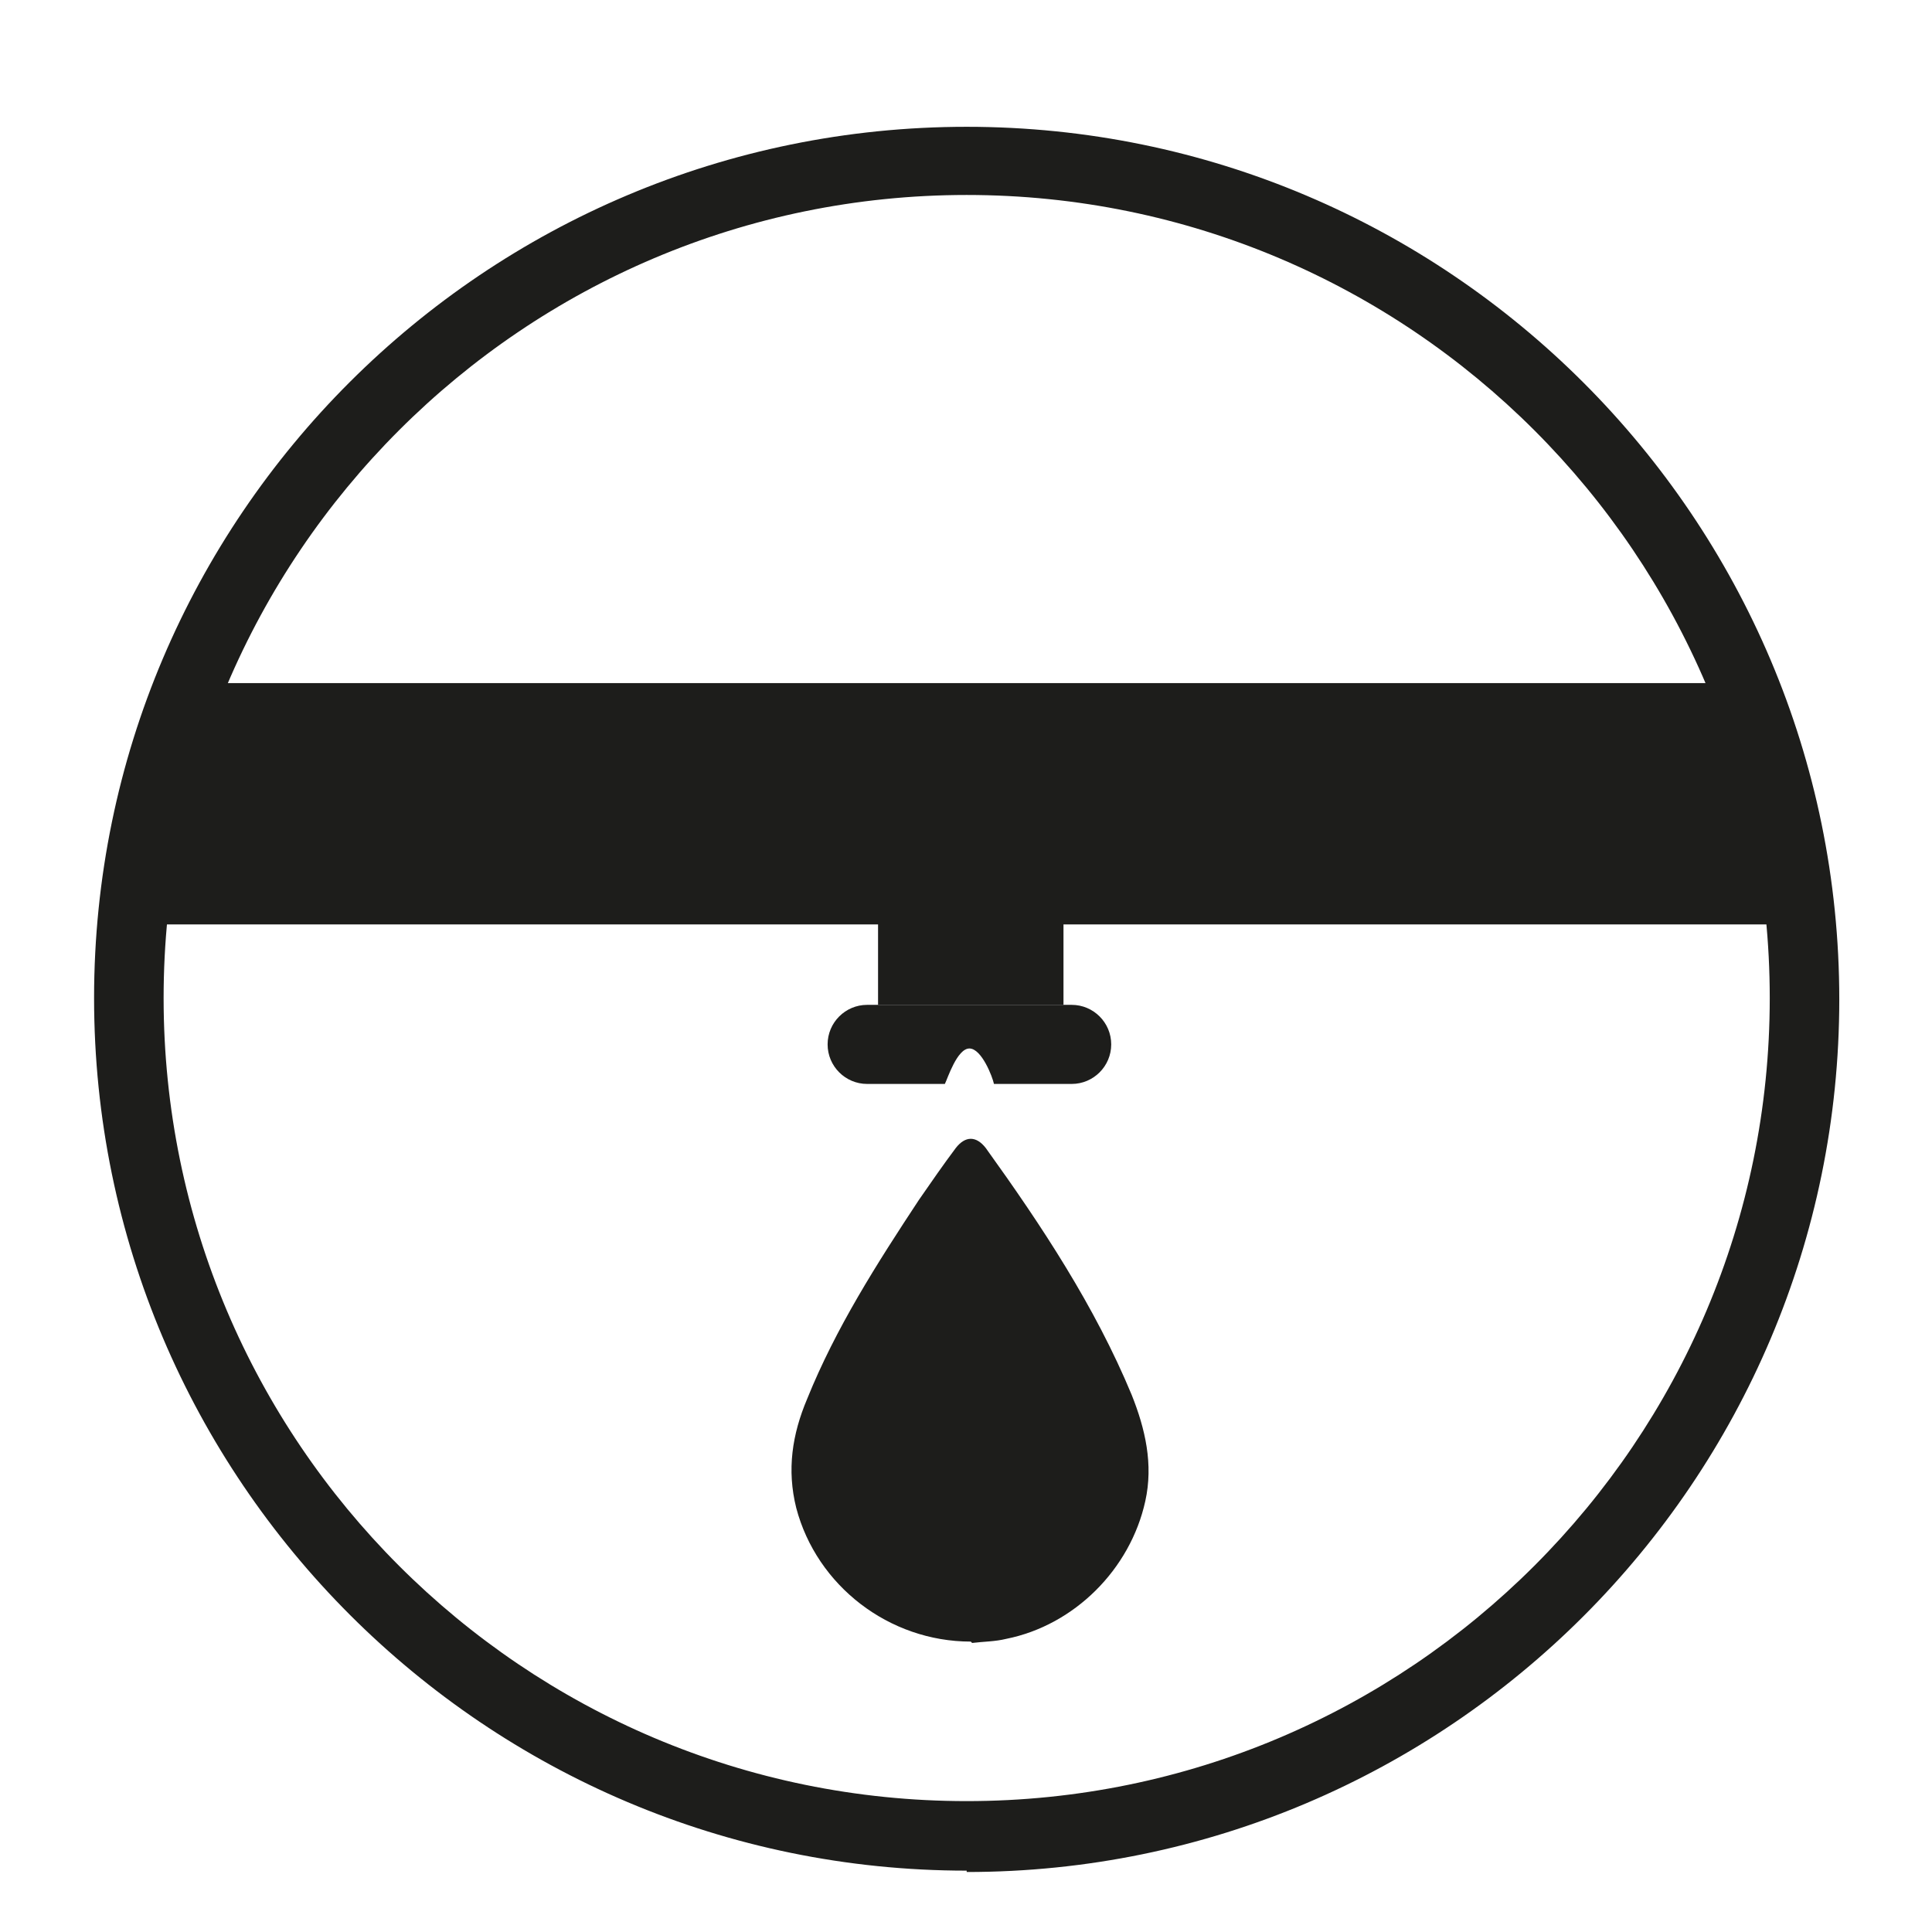 <?xml version="1.0" encoding="UTF-8"?>
<svg id="Calque_1" xmlns="http://www.w3.org/2000/svg" version="1.1" viewBox="0 0 141.7 141.7">
  <!-- Generator: Adobe Illustrator 29.5.0, SVG Export Plug-In . SVG Version: 2.1.0 Build 137)  -->
  <defs>
    <style>
      .st0 {
        fill: #1d1d1b;
      }
    </style>
  </defs>
  <g>
    <path class="st0" d="M48.8,104.4"/>
    <path class="st0" d="M70.9,137.2c-35.3,0-64-28.7-64-64S35.6,9.3,70.9,9.3s64,28.7,64,64-28.7,64-64,64ZM70.9,14.3c-32.5,0-58.9,26.4-58.9,58.9s26.4,58.9,58.9,58.9,58.9-26.4,58.9-58.9S103.4,14.3,70.9,14.3Z"/>
  </g>
  <polygon class="st0" points="10.6 67.8 131.7 67.8 127.6 50.1 13.3 50.1 10.6 67.8"/>
  <rect class="st0" x="64.4" y="65.7" width="13.6" height="8"/>
  <path class="st0" d="M71.2,120.4c-6,0-11.3-4.1-12.8-9.8-.7-2.8-.3-5.4.8-8,2.1-5.2,5.1-9.9,8.2-14.6.9-1.3,1.8-2.6,2.7-3.8.7-.9,1.5-.9,2.2,0,4.1,5.7,8,11.6,10.7,18.1,1,2.5,1.6,5.1,1,7.8-1.1,5-5.2,9.1-10.2,10.1-.8.2-1.7.2-2.5.3Z"/>
  <path class="st0" d="M78.7,73.7h-15.1c-1.6,0-2.9,1.3-2.9,2.9s1.3,2.9,2.9,2.9h5.7c.2-.4.9-2.6,1.8-2.6.9,0,1.7,2.1,1.8,2.6h5.7c1.6,0,2.9-1.3,2.9-2.9s-1.3-2.9-2.9-2.9Z"/>
</svg>